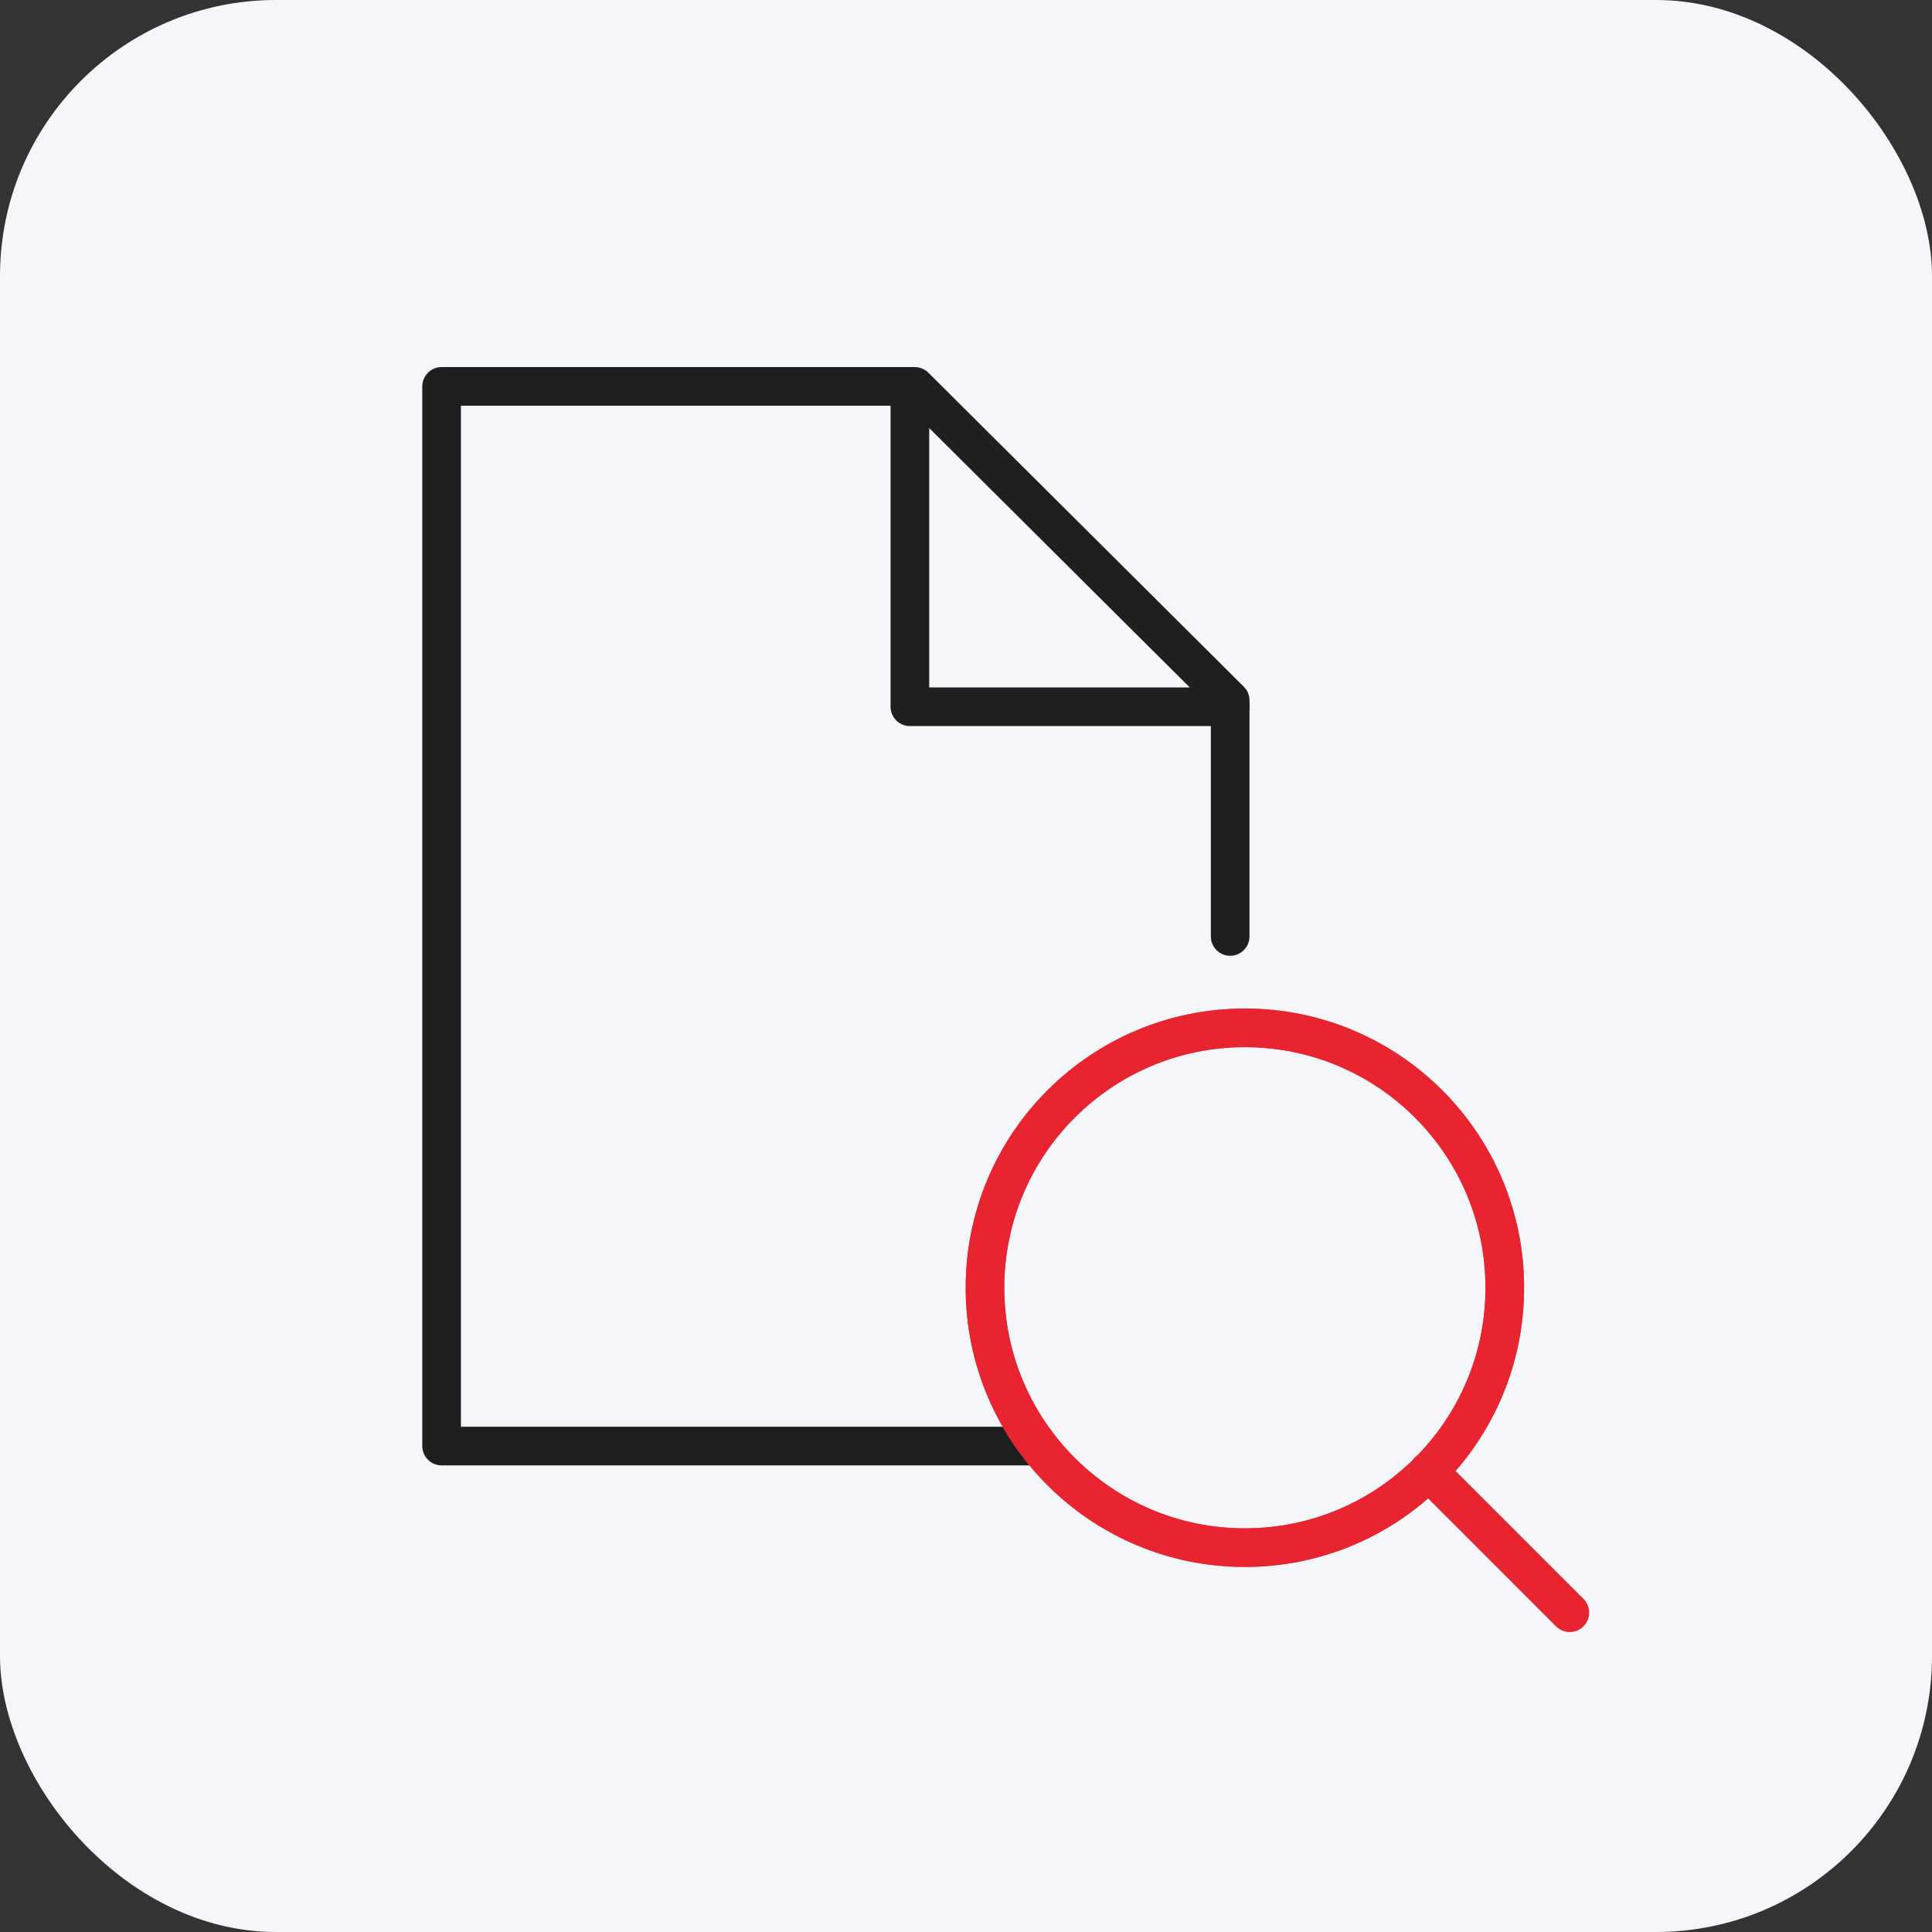 <svg width="70" height="70" viewBox="0 0 70 70" fill="none" xmlns="http://www.w3.org/2000/svg">
<rect x="0" y="0" width="70" height="70" fill="#333333" stroke="none"/>
<rect width="70" height="70" rx="10" fill="#F5F6FA"/>
<path d="M44.571 52.393H16V14H33.143L44.571 25.376V33.929" stroke="#1F1F1F" stroke-width="1.4" stroke-miterlimit="10" stroke-linecap="round" stroke-linejoin="round"/>
<path d="M32.967 14V25.607H44.574" stroke="#1F1F1F" stroke-width="1.4" stroke-miterlimit="10" stroke-linecap="round" stroke-linejoin="round"/>
<path d="M54.521 46.657C54.521 51.858 50.305 56.074 45.104 56.074C39.904 56.074 35.688 51.858 35.688 46.657C35.688 41.457 39.904 37.241 45.104 37.241C50.305 37.241 54.521 41.457 54.521 46.657Z" fill="#F5F6FA"/>
<path d="M54.521 46.657C54.521 51.858 50.305 56.074 45.104 56.074C39.904 56.074 35.688 51.858 35.688 46.657C35.688 41.457 39.904 37.241 45.104 37.241C50.305 37.241 54.521 41.457 54.521 46.657Z" stroke="#EB5757" stroke-width="1.4" stroke-linecap="round" stroke-linejoin="round"/>
<path d="M54.521 46.657C54.521 51.858 50.305 56.074 45.104 56.074C39.904 56.074 35.688 51.858 35.688 46.657C35.688 41.457 39.904 37.241 45.104 37.241C50.305 37.241 54.521 41.457 54.521 46.657Z" stroke="#E72430" stroke-width="1.4" stroke-linecap="round" stroke-linejoin="round"/>
<path d="M56.875 58.428L51.755 53.308" stroke="#EB5757" stroke-width="1.4" stroke-linecap="round" stroke-linejoin="round"/>
<path d="M56.875 58.428L51.755 53.308" stroke="#E72430" stroke-width="1.4" stroke-linecap="round" stroke-linejoin="round"/>
</svg>

